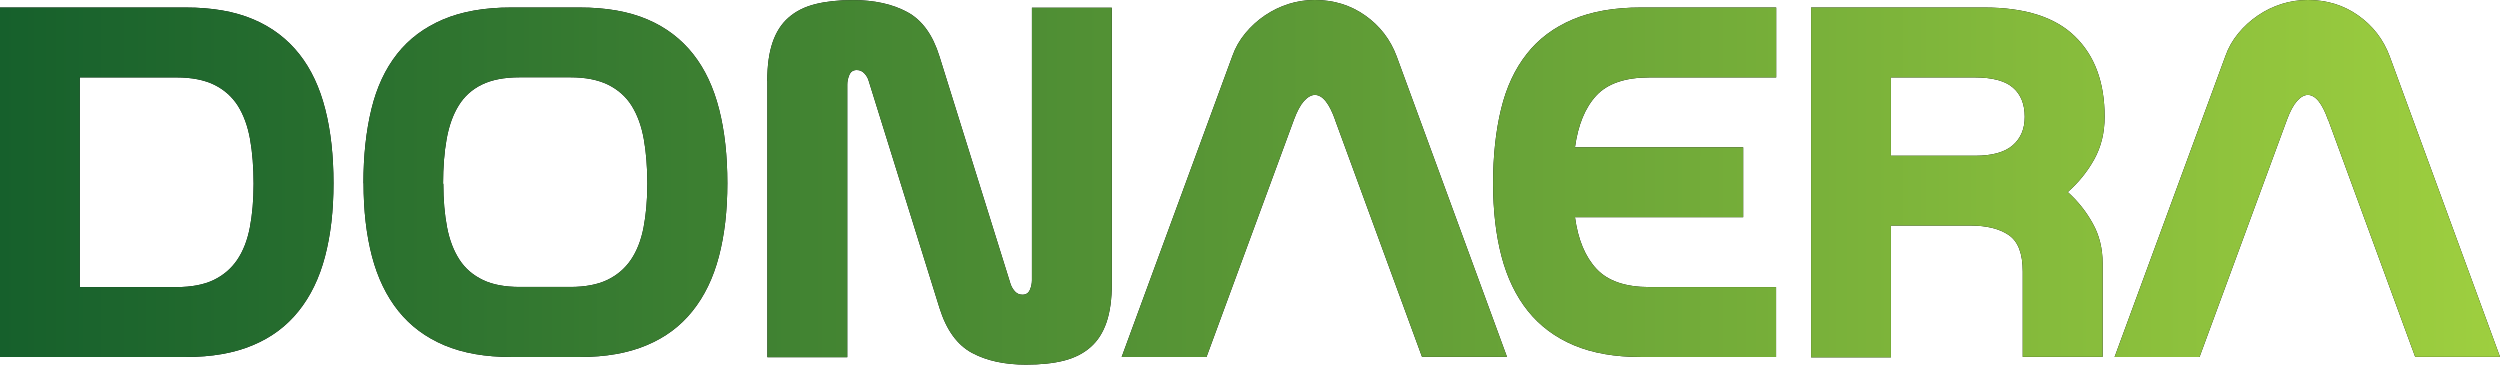 <?xml version="1.0" encoding="utf-8"?>
<svg xmlns="http://www.w3.org/2000/svg" viewBox="132.188 371.209 212.83 31.04" width="212.83px" height="31.04px">
  <defs>
    <linearGradient id="linear-gradient3" x1="150.82" y1="431.94" x2="363.65" y2="431.94" gradientUnits="userSpaceOnUse">
      <stop offset="0" stop-color="#16602c"/>
      <stop offset="1" stop-color="#9ecf3f"/>
    </linearGradient>
  </defs>
  <g transform="matrix(1, 0, 0, 1, -18.632, -45.211)">
    <g>
      <path d="M150.82,417.06h15.81c2.27,0,4.19.34,5.78,1.02,1.59.68,2.88,1.67,3.89,2.95s1.74,2.85,2.21,4.7c.47,1.84.7,3.94.7,6.29s-.24,4.4-.72,6.23-1.23,3.38-2.25,4.65c-1.02,1.28-2.32,2.25-3.91,2.91-1.59.67-3.49,1-5.7,1h-15.81v-29.75ZM157.62,440.86h8.25c1.25,0,2.29-.2,3.12-.59.83-.4,1.51-.97,2.02-1.72s.87-1.67,1.08-2.76c.21-1.09.32-2.33.32-3.72s-.1-2.68-.3-3.8-.55-2.07-1.04-2.85c-.5-.78-1.17-1.37-2.02-1.79-.85-.41-1.91-.62-3.19-.62h-8.25v17.85Z"/>
      <path d="M181.76,432.02c0-2.35.23-4.46.68-6.31s1.18-3.42,2.19-4.7c1.01-1.28,2.31-2.25,3.91-2.93s3.53-1.02,5.8-1.02h5.82c2.27,0,4.19.34,5.78,1.02s2.88,1.67,3.89,2.95,1.74,2.85,2.21,4.7c.47,1.84.7,3.94.7,6.29s-.24,4.4-.72,6.23c-.48,1.83-1.23,3.38-2.25,4.65-1.02,1.28-2.32,2.25-3.91,2.91-1.59.67-3.48,1-5.69,1h-5.82c-2.21,0-4.11-.33-5.7-1-1.59-.67-2.89-1.64-3.91-2.91-1.02-1.27-1.77-2.83-2.25-4.65-.48-1.83-.72-3.9-.72-6.23ZM188.56,432.06c0,1.39.11,2.63.32,3.72.21,1.09.57,2.01,1.06,2.76s1.16,1.32,2,1.72c.83.4,1.88.59,3.12.59h4.33c1.25,0,2.29-.2,3.12-.59.83-.4,1.51-.97,2.02-1.72s.87-1.67,1.08-2.76c.21-1.09.32-2.33.32-3.72s-.1-2.68-.3-3.8c-.2-1.12-.55-2.07-1.04-2.85s-1.17-1.37-2.02-1.79c-.85-.41-1.91-.62-3.19-.62h-4.33c-1.3,0-2.37.21-3.21.62-.84.41-1.5,1.01-1.98,1.79-.48.78-.82,1.73-1.02,2.85-.2,1.12-.3,2.39-.3,3.8Z"/>
      <path d="M216.14,423.31c0-1.3.15-2.39.45-3.27.3-.88.75-1.59,1.36-2.12.61-.54,1.37-.92,2.29-1.15.92-.23,1.99-.34,3.21-.34,1.81,0,3.35.34,4.61,1.02,1.26.68,2.17,1.94,2.74,3.78l6.04,19.34c.08.25.21.47.38.66.17.18.38.28.64.28.31,0,.52-.14.64-.42s.17-.55.17-.81v-23.2h6.8v23.5c0,1.3-.15,2.39-.45,3.27-.3.88-.75,1.59-1.36,2.12-.61.54-1.37.92-2.27,1.15-.91.23-1.98.34-3.23.34-1.81,0-3.34-.33-4.59-1-1.25-.67-2.17-1.93-2.76-3.8l-6.03-19.34c-.06-.23-.18-.44-.36-.64-.18-.2-.4-.3-.66-.3-.31,0-.52.14-.64.43s-.17.55-.17.81v23.21h-6.8v-23.5Z"/>
      <path d="M264.5,426.67c-.51-1.45-1.09-2.17-1.74-2.17-.31,0-.62.18-.94.53-.31.35-.59.89-.85,1.59l-7.44,20.19h-7.22l9.43-25.63c.25-.71.62-1.35,1.1-1.93s1.03-1.08,1.66-1.51c.62-.42,1.3-.75,2.02-.98s1.47-.34,2.23-.34c1.61,0,3.04.44,4.29,1.32,1.25.88,2.14,2.04,2.68,3.48l9.39,25.58h-7.23l-7.39-20.14Z"/>
      <path d="M290.51,446.81c-2.21,0-4.11-.33-5.7-1-1.59-.67-2.89-1.64-3.91-2.91-1.02-1.27-1.77-2.83-2.25-4.65-.48-1.83-.72-3.9-.72-6.23s.23-4.46.68-6.31c.45-1.86,1.18-3.42,2.19-4.7,1-1.28,2.31-2.25,3.91-2.93,1.6-.68,3.53-1.02,5.8-1.02h11.52v5.95h-10.79c-2.07,0-3.58.52-4.53,1.55s-1.55,2.5-1.81,4.4h14.32v5.95h-14.32c.26,1.9.86,3.36,1.83,4.4.96,1.03,2.46,1.55,4.5,1.55h10.79v5.95h-11.52Z"/>
      <path d="M305,417.06h14.75c3.46,0,6.03.82,7.71,2.46,1.69,1.64,2.53,3.92,2.53,6.84,0,1.36-.3,2.57-.89,3.63-.59,1.06-1.35,1.99-2.25,2.78.85.76,1.56,1.65,2.12,2.66.57,1.01.85,2.15.85,3.42v7.95h-6.8v-7.27c0-1.53-.4-2.56-1.19-3.1-.79-.54-1.88-.81-3.27-.81h-6.76v11.22h-6.8v-29.79ZM318.98,429.68c1.44,0,2.51-.3,3.19-.89.68-.59,1.02-1.4,1.02-2.42,0-1.08-.33-1.91-1-2.49-.67-.58-1.75-.87-3.25-.87h-7.14v6.67h7.18Z"/>
      <path d="M349.03,426.67c-.51-1.45-1.09-2.17-1.74-2.17-.31,0-.62.18-.93.53-.31.35-.59.89-.85,1.59l-7.44,20.19h-7.23l9.44-25.63c.25-.71.62-1.35,1.1-1.93s1.03-1.08,1.66-1.51,1.3-.75,2.02-.98c.72-.23,1.47-.34,2.23-.34,1.62,0,3.05.44,4.29,1.32,1.25.88,2.14,2.04,2.68,3.48l9.39,25.58h-7.22l-7.39-20.14Z"/>
    </g>
    <g>
      <path d="M150.82,417.06h15.81c2.27,0,4.19.34,5.78,1.02,1.59.68,2.88,1.67,3.89,2.95s1.74,2.85,2.21,4.7c.47,1.84.7,3.94.7,6.29s-.24,4.4-.72,6.23-1.23,3.38-2.25,4.65c-1.02,1.28-2.32,2.25-3.91,2.91-1.59.67-3.49,1-5.7,1h-15.81v-29.75ZM157.62,440.86h8.25c1.25,0,2.29-.2,3.12-.59.83-.4,1.51-.97,2.02-1.72s.87-1.67,1.08-2.76c.21-1.09.32-2.33.32-3.72s-.1-2.68-.3-3.8-.55-2.07-1.04-2.85c-.5-.78-1.17-1.37-2.02-1.79-.85-.41-1.91-.62-3.19-.62h-8.25v17.85Z" fill="url(#linear-gradient3)"/>
      <path d="M181.76,432.02c0-2.35.23-4.46.68-6.31s1.18-3.42,2.19-4.7c1.01-1.28,2.31-2.25,3.91-2.93s3.53-1.02,5.8-1.02h5.82c2.27,0,4.19.34,5.78,1.02s2.88,1.67,3.89,2.95,1.74,2.85,2.21,4.7c.47,1.84.7,3.94.7,6.29s-.24,4.4-.72,6.23c-.48,1.83-1.23,3.38-2.25,4.65-1.02,1.28-2.32,2.25-3.91,2.91-1.59.67-3.48,1-5.69,1h-5.82c-2.21,0-4.11-.33-5.7-1-1.59-.67-2.89-1.64-3.91-2.91-1.02-1.27-1.77-2.83-2.25-4.65-.48-1.83-.72-3.9-.72-6.23ZM188.56,432.06c0,1.39.11,2.63.32,3.72.21,1.09.57,2.01,1.06,2.76s1.16,1.32,2,1.72c.83.4,1.88.59,3.12.59h4.33c1.25,0,2.29-.2,3.12-.59.83-.4,1.51-.97,2.02-1.72s.87-1.67,1.08-2.76c.21-1.09.32-2.33.32-3.72s-.1-2.68-.3-3.8c-.2-1.12-.55-2.07-1.04-2.85s-1.17-1.37-2.02-1.79c-.85-.41-1.91-.62-3.19-.62h-4.33c-1.3,0-2.37.21-3.21.62-.84.41-1.5,1.01-1.98,1.79-.48.78-.82,1.73-1.02,2.85-.2,1.12-.3,2.39-.3,3.8Z" fill="url(#linear-gradient3)"/>
      <path d="M216.14,423.31c0-1.3.15-2.39.45-3.27.3-.88.75-1.59,1.36-2.12.61-.54,1.37-.92,2.29-1.15.92-.23,1.99-.34,3.21-.34,1.81,0,3.35.34,4.61,1.02,1.26.68,2.17,1.94,2.74,3.78l6.04,19.34c.08.25.21.47.38.66.17.18.38.28.64.28.31,0,.52-.14.64-.42s.17-.55.17-.81v-23.2h6.8v23.5c0,1.3-.15,2.39-.45,3.27-.3.88-.75,1.59-1.36,2.12-.61.54-1.37.92-2.27,1.15-.91.23-1.98.34-3.23.34-1.81,0-3.34-.33-4.59-1-1.25-.67-2.17-1.93-2.76-3.8l-6.03-19.34c-.06-.23-.18-.44-.36-.64-.18-.2-.4-.3-.66-.3-.31,0-.52.14-.64.43s-.17.55-.17.81v23.21h-6.8v-23.5Z" fill="url(#linear-gradient3)"/>
      <path d="M264.5,426.67c-.51-1.45-1.09-2.17-1.74-2.17-.31,0-.62.18-.94.53-.31.35-.59.89-.85,1.59l-7.44,20.19h-7.22l9.43-25.63c.25-.71.62-1.35,1.1-1.93s1.03-1.08,1.66-1.51c.62-.42,1.3-.75,2.02-.98s1.47-.34,2.23-.34c1.61,0,3.04.44,4.29,1.32,1.25.88,2.14,2.04,2.68,3.48l9.39,25.58h-7.23l-7.39-20.14Z" fill="url(#linear-gradient3)"/>
      <path d="M290.51,446.81c-2.21,0-4.11-.33-5.7-1-1.59-.67-2.89-1.64-3.91-2.91-1.02-1.27-1.77-2.83-2.25-4.65-.48-1.83-.72-3.9-.72-6.23s.23-4.46.68-6.31c.45-1.86,1.18-3.42,2.19-4.7,1-1.28,2.31-2.25,3.91-2.93,1.6-.68,3.53-1.02,5.8-1.02h11.52v5.95h-10.79c-2.07,0-3.58.52-4.53,1.55s-1.55,2.5-1.81,4.4h14.32v5.95h-14.32c.26,1.9.86,3.36,1.83,4.4.96,1.03,2.46,1.55,4.5,1.55h10.79v5.95h-11.52Z" fill="url(#linear-gradient3)"/>
      <path d="M305,417.06h14.75c3.46,0,6.03.82,7.71,2.46,1.69,1.64,2.53,3.92,2.53,6.84,0,1.36-.3,2.57-.89,3.63-.59,1.06-1.35,1.99-2.25,2.78.85.76,1.56,1.65,2.12,2.66.57,1.01.85,2.15.85,3.42v7.95h-6.8v-7.27c0-1.53-.4-2.56-1.19-3.1-.79-.54-1.88-.81-3.27-.81h-6.76v11.22h-6.8v-29.79ZM318.98,429.68c1.44,0,2.51-.3,3.19-.89.68-.59,1.02-1.4,1.02-2.42,0-1.08-.33-1.91-1-2.49-.67-.58-1.75-.87-3.25-.87h-7.14v6.67h7.18Z" fill="url(#linear-gradient3)"/>
      <path d="M349.03,426.67c-.51-1.45-1.09-2.17-1.74-2.17-.31,0-.62.18-.93.53-.31.35-.59.89-.85,1.59l-7.44,20.19h-7.23l9.44-25.63c.25-.71.62-1.35,1.1-1.93s1.03-1.08,1.66-1.51,1.3-.75,2.02-.98c.72-.23,1.47-.34,2.23-.34,1.62,0,3.05.44,4.29,1.32,1.25.88,2.14,2.04,2.68,3.48l9.39,25.58h-7.22l-7.39-20.14Z" fill="url(#linear-gradient3)"/>
    </g>
  </g>
</svg>